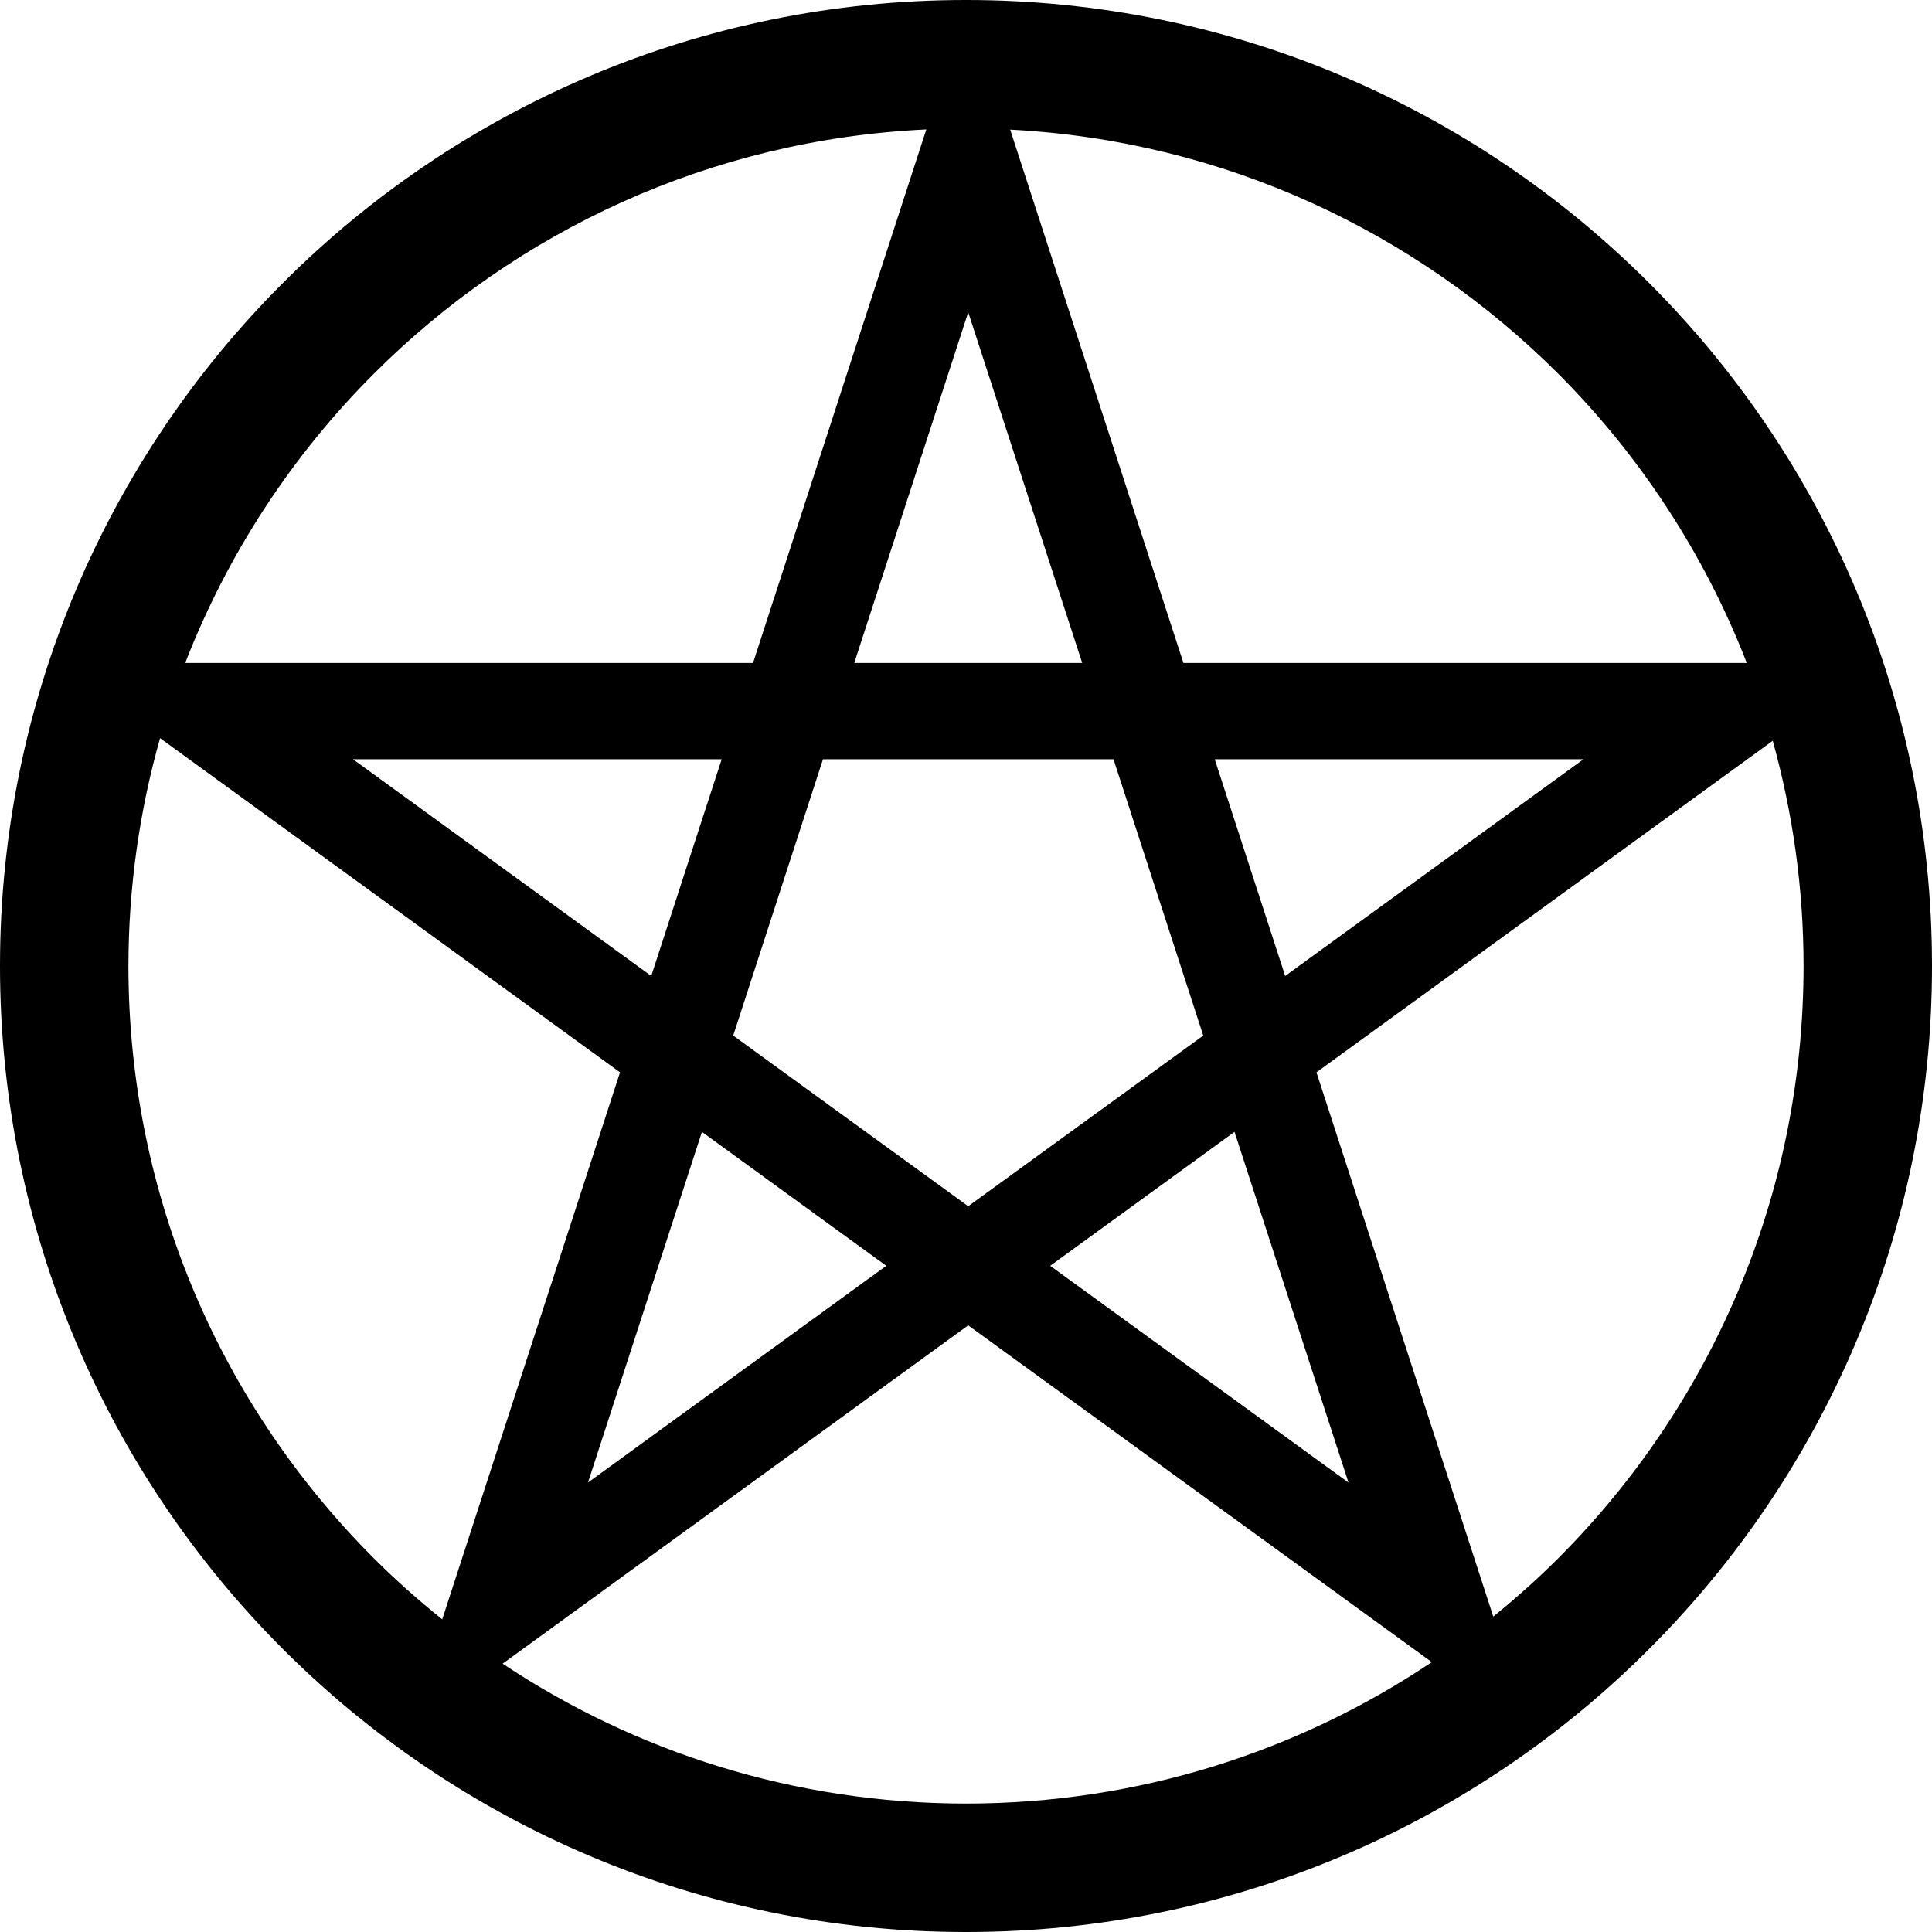 <svg xml:space="preserve" viewBox="0 0 512 512" xmlns:xlink="http://www.w3.org/1999/xlink" xmlns="http://www.w3.org/2000/svg" id="_x32_" version="1.1" width="800px" height="800px">
<style type="text/css">
	.st0{fill:#000000;}
</style>
<g>
	<path d="M437.016,74.984C390.75,28.677,326.64-0.016,255.996,0c-70.628-0.016-134.73,28.677-181.02,74.984
		C28.677,121.258,0,185.36,0,256.004C0,326.64,28.677,390.75,74.976,437.016c46.291,46.299,110.392,75.001,181.02,74.984
		c70.644,0.017,134.754-28.685,181.02-74.984C483.323,390.75,512.017,326.64,512,256.004
		C512.017,185.36,483.323,121.258,437.016,74.984z M412.951,99.05c21.6,21.624,38.712,47.671,49.964,76.635H313.621L267.708,34.348
		C324.38,37.291,375.298,61.43,412.951,99.05z M186.018,299.961l48.855,35.49l-79.052,57.436L186.018,299.961z M172.588,258.643
		l-79.044-57.436h97.71L172.588,258.643z M194.31,274.432l23.787-73.225h76.99l23.786,73.225l-62.285,45.23L194.31,274.432z
		 M327.158,299.961l30.206,92.926l-79.053-57.436L327.158,299.961z M321.914,201.207h97.727l-79.053,57.436L321.914,201.207z
		 M256.588,82.751l30.206,92.935H226.39L256.588,82.751z M99.066,99.05c37.882-37.883,89.277-62.072,146.426-64.752l-1.052,3.206
		l-44.878,138.181H49.085C60.338,146.721,77.433,120.675,99.066,99.05z M99.066,412.951c-40.208-40.225-65.014-95.606-65.03-156.946
		c0.016-20.951,2.958-41.187,8.383-60.387l121.892,88.562l-47.113,144.954C110.861,424.071,104.795,418.679,99.066,412.951z
		 M255.996,477.965c-45.452-0.017-87.634-13.669-122.795-37.077l123.386-89.655l122.861,89.244
		C344.131,464.156,301.744,477.948,255.996,477.965z M412.951,412.951c-5.458,5.449-11.219,10.594-17.22,15.452L348.874,284.18
		l120.921-87.864c5.276,18.994,8.17,38.992,8.17,59.688C477.948,317.344,453.143,372.726,412.951,412.951z" class="st0"></path>
</g>
</svg>